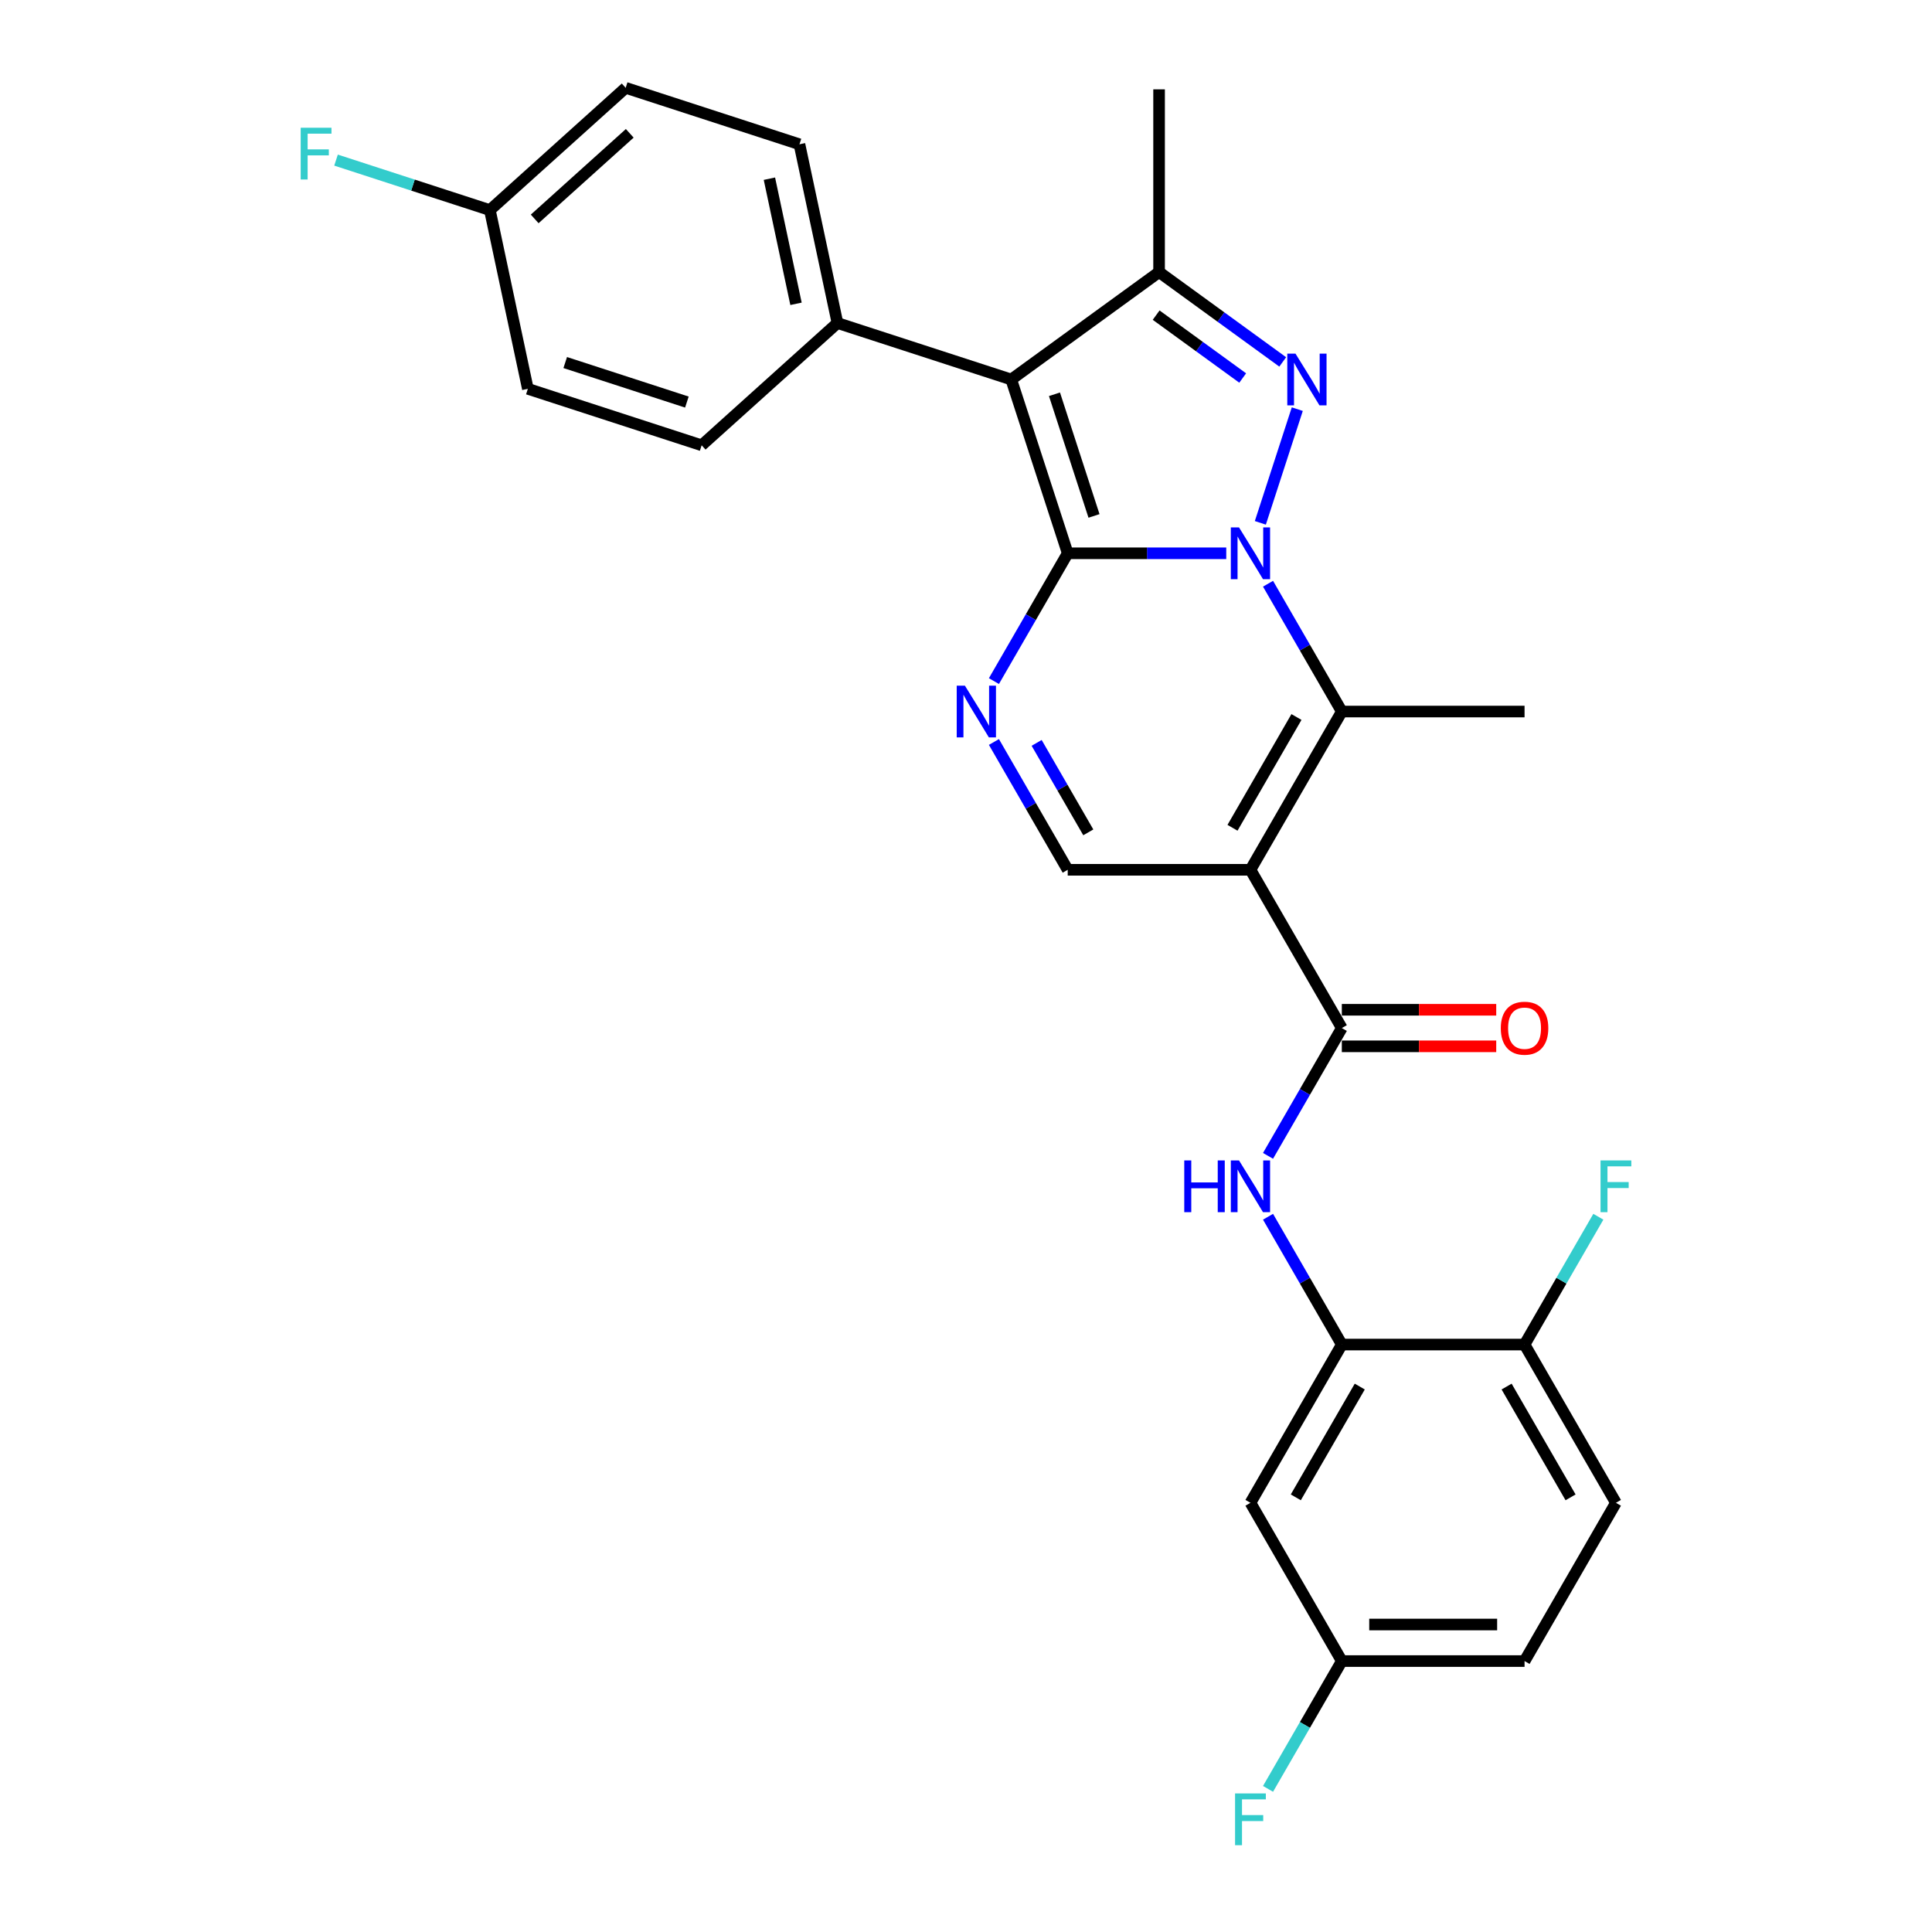 <?xml version='1.0' encoding='iso-8859-1'?>
<svg version='1.1' baseProfile='full'
              xmlns='http://www.w3.org/2000/svg'
                      xmlns:rdkit='http://www.rdkit.org/xml'
                      xmlns:xlink='http://www.w3.org/1999/xlink'
                  xml:space='preserve'
width='1000px' height='1000px' viewBox='0 0 1000 1000'>
<!-- END OF HEADER -->
<rect style='opacity:1.0;fill:#FFFFFF;stroke:none' width='1000' height='1000' x='0' y='0'> </rect>
<path class='bond-0' d='M 634.708,286.381 L 593.678,286.381' style='fill:none;fill-rule:evenodd;stroke:#0000FF;stroke-width:6px;stroke-linecap:butt;stroke-linejoin:miter;stroke-opacity:1' />
<path class='bond-0' d='M 593.678,286.381 L 552.647,286.381' style='fill:none;fill-rule:evenodd;stroke:#000000;stroke-width:6px;stroke-linecap:butt;stroke-linejoin:miter;stroke-opacity:1' />
<path class='bond-1' d='M 652.351,270.624 L 671.473,211.77' style='fill:none;fill-rule:evenodd;stroke:#0000FF;stroke-width:6px;stroke-linecap:butt;stroke-linejoin:miter;stroke-opacity:1' />
<path class='bond-4' d='M 656.328,302.139 L 675.425,335.216' style='fill:none;fill-rule:evenodd;stroke:#0000FF;stroke-width:6px;stroke-linecap:butt;stroke-linejoin:miter;stroke-opacity:1' />
<path class='bond-4' d='M 675.425,335.216 L 694.523,368.293' style='fill:none;fill-rule:evenodd;stroke:#000000;stroke-width:6px;stroke-linecap:butt;stroke-linejoin:miter;stroke-opacity:1' />
<path class='bond-2' d='M 552.647,286.381 L 523.419,196.427' style='fill:none;fill-rule:evenodd;stroke:#000000;stroke-width:6px;stroke-linecap:butt;stroke-linejoin:miter;stroke-opacity:1' />
<path class='bond-2' d='M 566.254,267.043 L 545.794,204.075' style='fill:none;fill-rule:evenodd;stroke:#000000;stroke-width:6px;stroke-linecap:butt;stroke-linejoin:miter;stroke-opacity:1' />
<path class='bond-5' d='M 552.647,286.381 L 533.55,319.458' style='fill:none;fill-rule:evenodd;stroke:#000000;stroke-width:6px;stroke-linecap:butt;stroke-linejoin:miter;stroke-opacity:1' />
<path class='bond-5' d='M 533.55,319.458 L 514.453,352.535' style='fill:none;fill-rule:evenodd;stroke:#0000FF;stroke-width:6px;stroke-linecap:butt;stroke-linejoin:miter;stroke-opacity:1' />
<path class='bond-6' d='M 663.936,187.329 L 631.937,164.08' style='fill:none;fill-rule:evenodd;stroke:#0000FF;stroke-width:6px;stroke-linecap:butt;stroke-linejoin:miter;stroke-opacity:1' />
<path class='bond-6' d='M 631.937,164.08 L 599.939,140.832' style='fill:none;fill-rule:evenodd;stroke:#000000;stroke-width:6px;stroke-linecap:butt;stroke-linejoin:miter;stroke-opacity:1' />
<path class='bond-6' d='M 643.217,195.658 L 620.818,179.384' style='fill:none;fill-rule:evenodd;stroke:#0000FF;stroke-width:6px;stroke-linecap:butt;stroke-linejoin:miter;stroke-opacity:1' />
<path class='bond-6' d='M 620.818,179.384 L 598.42,163.111' style='fill:none;fill-rule:evenodd;stroke:#000000;stroke-width:6px;stroke-linecap:butt;stroke-linejoin:miter;stroke-opacity:1' />
<path class='bond-11' d='M 523.419,196.427 L 433.465,167.199' style='fill:none;fill-rule:evenodd;stroke:#000000;stroke-width:6px;stroke-linecap:butt;stroke-linejoin:miter;stroke-opacity:1' />
<path class='bond-28' d='M 523.419,196.427 L 599.939,140.832' style='fill:none;fill-rule:evenodd;stroke:#000000;stroke-width:6px;stroke-linecap:butt;stroke-linejoin:miter;stroke-opacity:1' />
<path class='bond-3' d='M 647.231,450.205 L 694.523,368.293' style='fill:none;fill-rule:evenodd;stroke:#000000;stroke-width:6px;stroke-linecap:butt;stroke-linejoin:miter;stroke-opacity:1' />
<path class='bond-3' d='M 637.942,428.46 L 671.046,371.121' style='fill:none;fill-rule:evenodd;stroke:#000000;stroke-width:6px;stroke-linecap:butt;stroke-linejoin:miter;stroke-opacity:1' />
<path class='bond-7' d='M 647.231,450.205 L 694.523,532.117' style='fill:none;fill-rule:evenodd;stroke:#000000;stroke-width:6px;stroke-linecap:butt;stroke-linejoin:miter;stroke-opacity:1' />
<path class='bond-8' d='M 647.231,450.205 L 552.647,450.205' style='fill:none;fill-rule:evenodd;stroke:#000000;stroke-width:6px;stroke-linecap:butt;stroke-linejoin:miter;stroke-opacity:1' />
<path class='bond-19' d='M 694.523,368.293 L 789.106,368.293' style='fill:none;fill-rule:evenodd;stroke:#000000;stroke-width:6px;stroke-linecap:butt;stroke-linejoin:miter;stroke-opacity:1' />
<path class='bond-29' d='M 514.453,384.051 L 533.55,417.128' style='fill:none;fill-rule:evenodd;stroke:#0000FF;stroke-width:6px;stroke-linecap:butt;stroke-linejoin:miter;stroke-opacity:1' />
<path class='bond-29' d='M 533.55,417.128 L 552.647,450.205' style='fill:none;fill-rule:evenodd;stroke:#000000;stroke-width:6px;stroke-linecap:butt;stroke-linejoin:miter;stroke-opacity:1' />
<path class='bond-29' d='M 536.565,384.515 L 549.933,407.669' style='fill:none;fill-rule:evenodd;stroke:#0000FF;stroke-width:6px;stroke-linecap:butt;stroke-linejoin:miter;stroke-opacity:1' />
<path class='bond-29' d='M 549.933,407.669 L 563.3,430.823' style='fill:none;fill-rule:evenodd;stroke:#000000;stroke-width:6px;stroke-linecap:butt;stroke-linejoin:miter;stroke-opacity:1' />
<path class='bond-22' d='M 599.939,140.832 L 599.939,46.249' style='fill:none;fill-rule:evenodd;stroke:#000000;stroke-width:6px;stroke-linecap:butt;stroke-linejoin:miter;stroke-opacity:1' />
<path class='bond-9' d='M 694.523,532.117 L 675.425,565.194' style='fill:none;fill-rule:evenodd;stroke:#000000;stroke-width:6px;stroke-linecap:butt;stroke-linejoin:miter;stroke-opacity:1' />
<path class='bond-9' d='M 675.425,565.194 L 656.328,598.271' style='fill:none;fill-rule:evenodd;stroke:#0000FF;stroke-width:6px;stroke-linecap:butt;stroke-linejoin:miter;stroke-opacity:1' />
<path class='bond-14' d='M 694.523,541.575 L 734.484,541.575' style='fill:none;fill-rule:evenodd;stroke:#000000;stroke-width:6px;stroke-linecap:butt;stroke-linejoin:miter;stroke-opacity:1' />
<path class='bond-14' d='M 734.484,541.575 L 774.446,541.575' style='fill:none;fill-rule:evenodd;stroke:#FF0000;stroke-width:6px;stroke-linecap:butt;stroke-linejoin:miter;stroke-opacity:1' />
<path class='bond-14' d='M 694.523,522.658 L 734.484,522.658' style='fill:none;fill-rule:evenodd;stroke:#000000;stroke-width:6px;stroke-linecap:butt;stroke-linejoin:miter;stroke-opacity:1' />
<path class='bond-14' d='M 734.484,522.658 L 774.446,522.658' style='fill:none;fill-rule:evenodd;stroke:#FF0000;stroke-width:6px;stroke-linecap:butt;stroke-linejoin:miter;stroke-opacity:1' />
<path class='bond-10' d='M 656.328,629.786 L 675.425,662.863' style='fill:none;fill-rule:evenodd;stroke:#0000FF;stroke-width:6px;stroke-linecap:butt;stroke-linejoin:miter;stroke-opacity:1' />
<path class='bond-10' d='M 675.425,662.863 L 694.523,695.94' style='fill:none;fill-rule:evenodd;stroke:#000000;stroke-width:6px;stroke-linecap:butt;stroke-linejoin:miter;stroke-opacity:1' />
<path class='bond-12' d='M 694.523,695.94 L 647.231,777.852' style='fill:none;fill-rule:evenodd;stroke:#000000;stroke-width:6px;stroke-linecap:butt;stroke-linejoin:miter;stroke-opacity:1' />
<path class='bond-12' d='M 703.811,717.685 L 670.707,775.023' style='fill:none;fill-rule:evenodd;stroke:#000000;stroke-width:6px;stroke-linecap:butt;stroke-linejoin:miter;stroke-opacity:1' />
<path class='bond-13' d='M 694.523,695.94 L 789.106,695.94' style='fill:none;fill-rule:evenodd;stroke:#000000;stroke-width:6px;stroke-linecap:butt;stroke-linejoin:miter;stroke-opacity:1' />
<path class='bond-15' d='M 433.465,167.199 L 413.8,74.683' style='fill:none;fill-rule:evenodd;stroke:#000000;stroke-width:6px;stroke-linecap:butt;stroke-linejoin:miter;stroke-opacity:1' />
<path class='bond-15' d='M 412.012,157.255 L 398.246,92.493' style='fill:none;fill-rule:evenodd;stroke:#000000;stroke-width:6px;stroke-linecap:butt;stroke-linejoin:miter;stroke-opacity:1' />
<path class='bond-16' d='M 433.465,167.199 L 363.176,230.488' style='fill:none;fill-rule:evenodd;stroke:#000000;stroke-width:6px;stroke-linecap:butt;stroke-linejoin:miter;stroke-opacity:1' />
<path class='bond-18' d='M 647.231,777.852 L 694.523,859.764' style='fill:none;fill-rule:evenodd;stroke:#000000;stroke-width:6px;stroke-linecap:butt;stroke-linejoin:miter;stroke-opacity:1' />
<path class='bond-17' d='M 789.106,695.94 L 836.398,777.852' style='fill:none;fill-rule:evenodd;stroke:#000000;stroke-width:6px;stroke-linecap:butt;stroke-linejoin:miter;stroke-opacity:1' />
<path class='bond-17' d='M 779.817,717.685 L 812.922,775.023' style='fill:none;fill-rule:evenodd;stroke:#000000;stroke-width:6px;stroke-linecap:butt;stroke-linejoin:miter;stroke-opacity:1' />
<path class='bond-21' d='M 789.106,695.94 L 808.203,662.863' style='fill:none;fill-rule:evenodd;stroke:#000000;stroke-width:6px;stroke-linecap:butt;stroke-linejoin:miter;stroke-opacity:1' />
<path class='bond-21' d='M 808.203,662.863 L 827.3,629.786' style='fill:none;fill-rule:evenodd;stroke:#33CCCC;stroke-width:6px;stroke-linecap:butt;stroke-linejoin:miter;stroke-opacity:1' />
<path class='bond-25' d='M 413.8,74.683 L 323.846,45.455' style='fill:none;fill-rule:evenodd;stroke:#000000;stroke-width:6px;stroke-linecap:butt;stroke-linejoin:miter;stroke-opacity:1' />
<path class='bond-24' d='M 363.176,230.488 L 273.221,201.26' style='fill:none;fill-rule:evenodd;stroke:#000000;stroke-width:6px;stroke-linecap:butt;stroke-linejoin:miter;stroke-opacity:1' />
<path class='bond-24' d='M 355.528,208.113 L 292.56,187.653' style='fill:none;fill-rule:evenodd;stroke:#000000;stroke-width:6px;stroke-linecap:butt;stroke-linejoin:miter;stroke-opacity:1' />
<path class='bond-23' d='M 836.398,777.852 L 789.106,859.764' style='fill:none;fill-rule:evenodd;stroke:#000000;stroke-width:6px;stroke-linecap:butt;stroke-linejoin:miter;stroke-opacity:1' />
<path class='bond-26' d='M 694.523,859.764 L 675.425,892.841' style='fill:none;fill-rule:evenodd;stroke:#000000;stroke-width:6px;stroke-linecap:butt;stroke-linejoin:miter;stroke-opacity:1' />
<path class='bond-26' d='M 675.425,892.841 L 656.328,925.918' style='fill:none;fill-rule:evenodd;stroke:#33CCCC;stroke-width:6px;stroke-linecap:butt;stroke-linejoin:miter;stroke-opacity:1' />
<path class='bond-31' d='M 694.523,859.764 L 789.106,859.764' style='fill:none;fill-rule:evenodd;stroke:#000000;stroke-width:6px;stroke-linecap:butt;stroke-linejoin:miter;stroke-opacity:1' />
<path class='bond-31' d='M 708.71,840.847 L 774.919,840.847' style='fill:none;fill-rule:evenodd;stroke:#000000;stroke-width:6px;stroke-linecap:butt;stroke-linejoin:miter;stroke-opacity:1' />
<path class='bond-20' d='M 253.556,108.743 L 273.221,201.26' style='fill:none;fill-rule:evenodd;stroke:#000000;stroke-width:6px;stroke-linecap:butt;stroke-linejoin:miter;stroke-opacity:1' />
<path class='bond-27' d='M 253.556,108.743 L 213.744,95.807' style='fill:none;fill-rule:evenodd;stroke:#000000;stroke-width:6px;stroke-linecap:butt;stroke-linejoin:miter;stroke-opacity:1' />
<path class='bond-27' d='M 213.744,95.807 L 173.931,82.871' style='fill:none;fill-rule:evenodd;stroke:#33CCCC;stroke-width:6px;stroke-linecap:butt;stroke-linejoin:miter;stroke-opacity:1' />
<path class='bond-30' d='M 253.556,108.743 L 323.846,45.455' style='fill:none;fill-rule:evenodd;stroke:#000000;stroke-width:6px;stroke-linecap:butt;stroke-linejoin:miter;stroke-opacity:1' />
<path class='bond-30' d='M 276.758,113.308 L 325.96,69.006' style='fill:none;fill-rule:evenodd;stroke:#000000;stroke-width:6px;stroke-linecap:butt;stroke-linejoin:miter;stroke-opacity:1' />
<path  class='atom-0' d='M 641.31 272.988
L 650.087 287.176
Q 650.957 288.576, 652.357 291.111
Q 653.757 293.645, 653.833 293.797
L 653.833 272.988
L 657.389 272.988
L 657.389 299.774
L 653.719 299.774
L 644.299 284.263
Q 643.202 282.447, 642.029 280.366
Q 640.894 278.285, 640.553 277.642
L 640.553 299.774
L 637.072 299.774
L 637.072 272.988
L 641.31 272.988
' fill='#0000FF'/>
<path  class='atom-2' d='M 670.538 183.034
L 679.315 197.222
Q 680.185 198.621, 681.585 201.156
Q 682.985 203.691, 683.061 203.842
L 683.061 183.034
L 686.617 183.034
L 686.617 209.82
L 682.947 209.82
L 673.527 194.308
Q 672.429 192.492, 671.257 190.412
Q 670.122 188.331, 669.781 187.688
L 669.781 209.82
L 666.3 209.82
L 666.3 183.034
L 670.538 183.034
' fill='#0000FF'/>
<path  class='atom-6' d='M 499.435 354.9
L 508.212 369.088
Q 509.082 370.487, 510.482 373.022
Q 511.882 375.557, 511.957 375.708
L 511.957 354.9
L 515.514 354.9
L 515.514 381.686
L 511.844 381.686
L 502.423 366.174
Q 501.326 364.358, 500.153 362.278
Q 499.018 360.197, 498.678 359.554
L 498.678 381.686
L 495.197 381.686
L 495.197 354.9
L 499.435 354.9
' fill='#0000FF'/>
<path  class='atom-10' d='M 612.973 600.635
L 616.605 600.635
L 616.605 612.023
L 630.3 612.023
L 630.3 600.635
L 633.932 600.635
L 633.932 627.421
L 630.3 627.421
L 630.3 615.05
L 616.605 615.05
L 616.605 627.421
L 612.973 627.421
L 612.973 600.635
' fill='#0000FF'/>
<path  class='atom-10' d='M 641.31 600.635
L 650.087 614.823
Q 650.957 616.223, 652.357 618.757
Q 653.757 621.292, 653.833 621.444
L 653.833 600.635
L 657.389 600.635
L 657.389 627.421
L 653.719 627.421
L 644.299 611.91
Q 643.202 610.094, 642.029 608.013
Q 640.894 605.932, 640.553 605.289
L 640.553 627.421
L 637.072 627.421
L 637.072 600.635
L 641.31 600.635
' fill='#0000FF'/>
<path  class='atom-15' d='M 776.81 532.192
Q 776.81 525.761, 779.988 522.166
Q 783.166 518.572, 789.106 518.572
Q 795.046 518.572, 798.224 522.166
Q 801.402 525.761, 801.402 532.192
Q 801.402 538.7, 798.186 542.407
Q 794.97 546.077, 789.106 546.077
Q 783.204 546.077, 779.988 542.407
Q 776.81 538.737, 776.81 532.192
M 789.106 543.05
Q 793.192 543.05, 795.386 540.326
Q 797.619 537.565, 797.619 532.192
Q 797.619 526.933, 795.386 524.285
Q 793.192 521.599, 789.106 521.599
Q 785.02 521.599, 782.788 524.247
Q 780.594 526.896, 780.594 532.192
Q 780.594 537.602, 782.788 540.326
Q 785.02 543.05, 789.106 543.05
' fill='#FF0000'/>
<path  class='atom-22' d='M 828.434 600.635
L 844.362 600.635
L 844.362 603.7
L 832.028 603.7
L 832.028 611.834
L 843 611.834
L 843 614.936
L 832.028 614.936
L 832.028 627.421
L 828.434 627.421
L 828.434 600.635
' fill='#33CCCC'/>
<path  class='atom-27' d='M 639.267 928.282
L 655.195 928.282
L 655.195 931.347
L 642.861 931.347
L 642.861 939.481
L 653.833 939.481
L 653.833 942.583
L 642.861 942.583
L 642.861 955.068
L 639.267 955.068
L 639.267 928.282
' fill='#33CCCC'/>
<path  class='atom-28' d='M 155.638 66.122
L 171.566 66.122
L 171.566 69.187
L 159.232 69.187
L 159.232 77.321
L 170.204 77.321
L 170.204 80.423
L 159.232 80.423
L 159.232 92.908
L 155.638 92.908
L 155.638 66.122
' fill='#33CCCC'/>
</svg>
